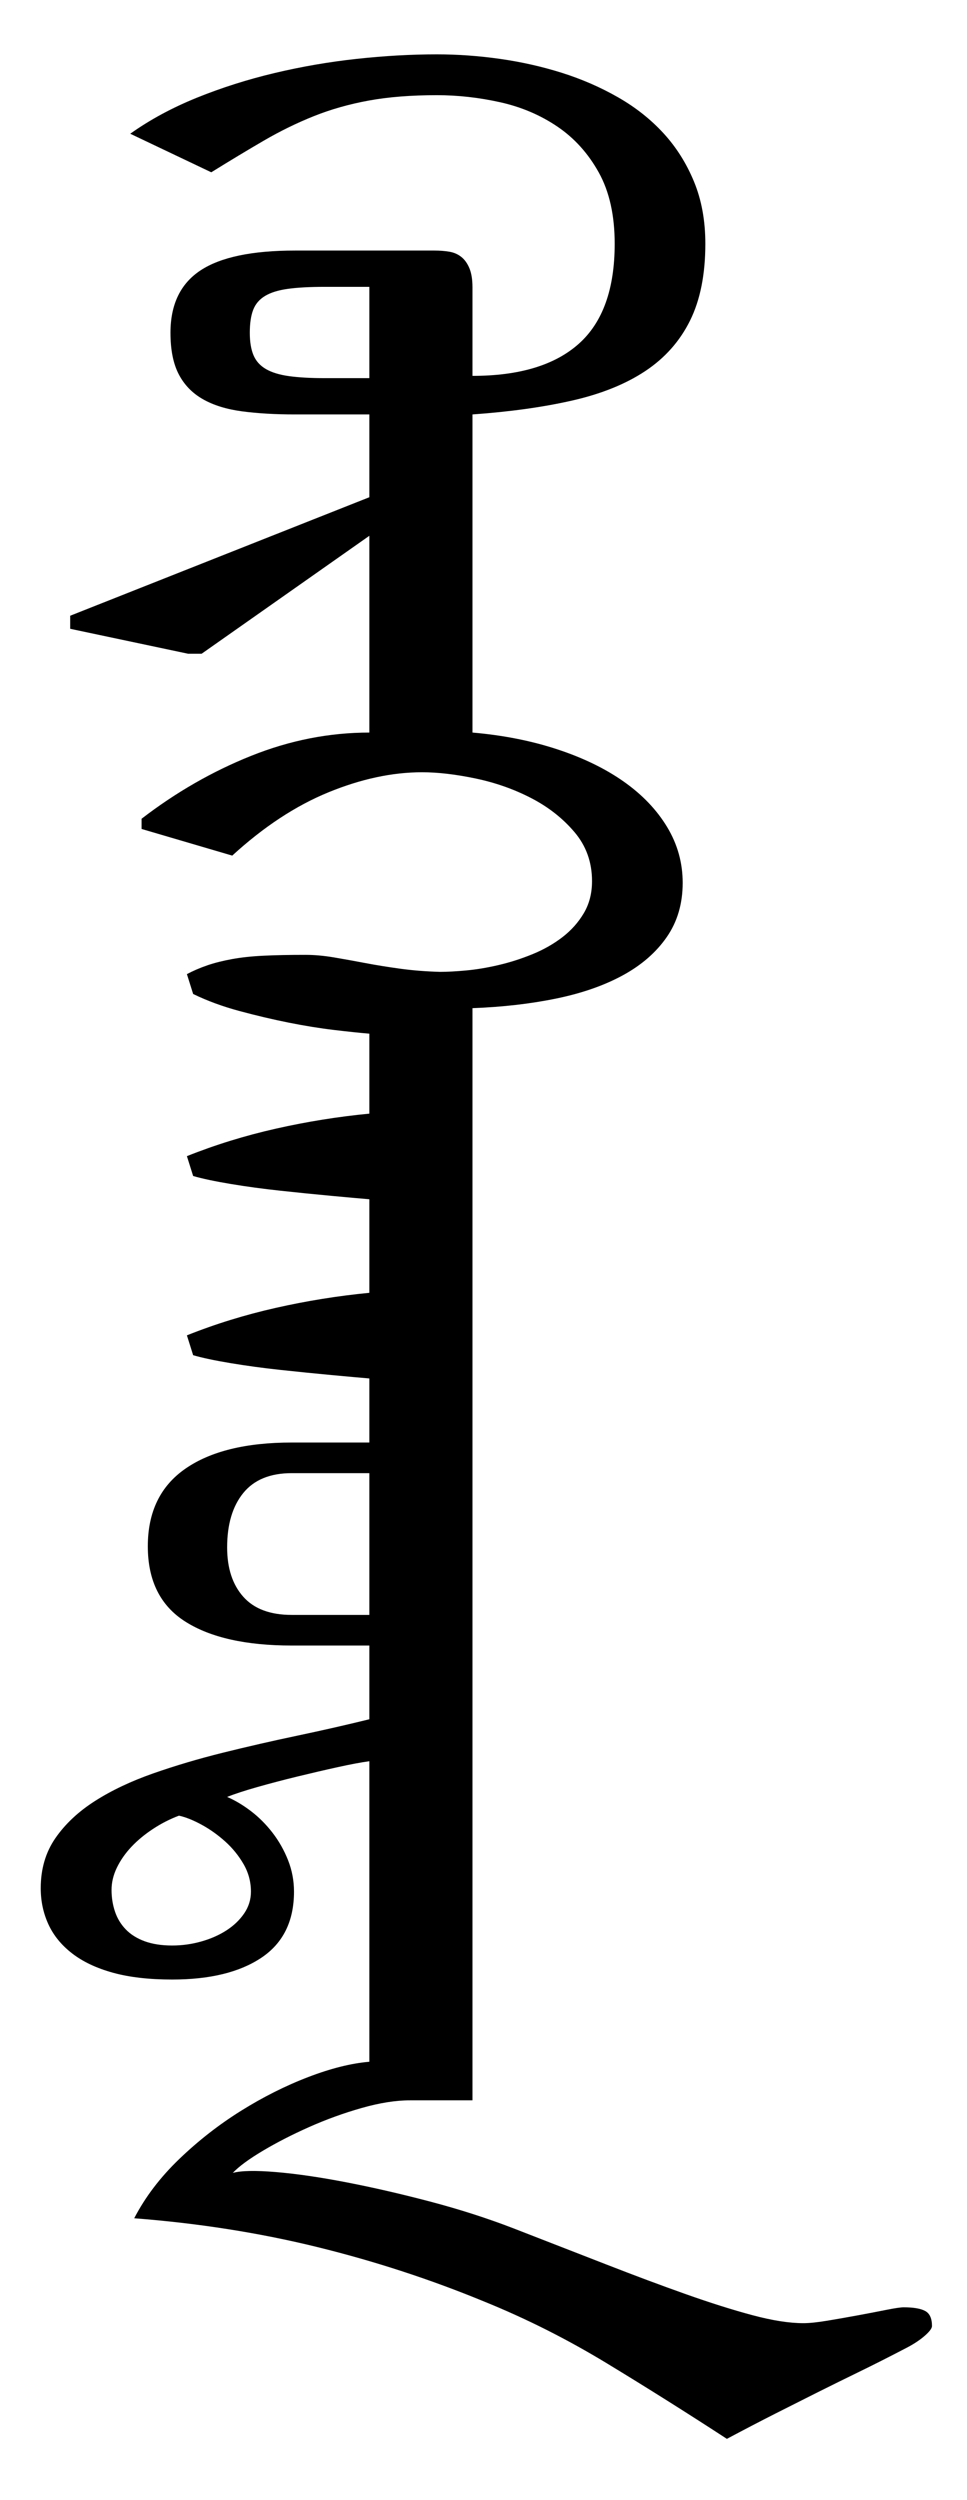 <?xml version="1.0" encoding="UTF-8" standalone="no"?>
<!-- Created with Inkscape (http://www.inkscape.org/) -->
<svg
   xmlns:svg="http://www.w3.org/2000/svg"
   xmlns="http://www.w3.org/2000/svg"
   version="1.0"
   width="120"
   height="310"
   id="svg2">
  <defs
     id="defs4" />
  <g
     transform="translate(-55.353,-56.39)"
     id="layer1">
    <path
       d="M 143.195,125.945 L 143.195,138.742 L 113.945,138.742 L 128.57,159.554 L 128.57,161.242 L 125.477,175.867 L 123.859,175.867 L 109.164,138.742 L 98.898,138.742 L 98.898,147.953 C 98.898,150.437 98.769,152.64 98.512,154.562 C 98.254,156.484 97.75,158.101 97,159.414 C 96.25,160.726 95.219,161.722 93.906,162.402 C 92.594,163.082 90.883,163.422 88.773,163.422 C 85.258,163.422 82.68,162.179 81.039,159.695 C 79.398,157.211 78.578,153.297 78.578,147.953 L 78.578,130.656 C 78.578,130 78.625,129.39 78.719,128.828 C 78.812,128.265 79.023,127.773 79.352,127.351 C 79.68,126.929 80.148,126.59 80.758,126.332 C 81.367,126.074 82.164,125.945 83.148,125.945 L 94.117,125.945 C 94.117,120.133 92.793,115.738 90.145,112.761 C 87.496,109.785 83.359,108.297 77.734,108.297 C 74.219,108.297 71.277,108.953 68.91,110.265 C 66.543,111.578 64.645,113.289 63.215,115.398 C 61.785,117.508 60.777,119.875 60.191,122.5 C 59.605,125.125 59.312,127.75 59.312,130.375 C 59.312,133.562 59.535,136.375 59.98,138.812 C 60.426,141.25 61.07,143.523 61.914,145.633 C 62.758,147.742 63.766,149.804 64.938,151.82 C 66.109,153.836 67.422,156.015 68.875,158.359 L 64.094,168.414 C 62.359,165.976 60.871,163.222 59.629,160.152 C 58.387,157.082 57.367,153.871 56.57,150.519 C 55.773,147.168 55.187,143.769 54.812,140.324 C 54.437,136.879 54.25,133.562 54.25,130.375 C 54.25,127.797 54.437,125.183 54.812,122.535 C 55.187,119.887 55.762,117.332 56.535,114.871 C 57.309,112.41 58.316,110.09 59.559,107.91 C 60.801,105.73 62.289,103.844 64.023,102.25 C 65.758,100.656 67.762,99.39 70.035,98.453 C 72.309,97.515 74.875,97.047 77.734,97.047 C 81.531,97.047 84.707,97.68 87.262,98.945 C 89.816,100.211 91.902,102.062 93.52,104.5 C 95.137,106.937 96.355,109.961 97.176,113.57 C 97.996,117.18 98.57,121.304 98.898,125.945 L 143.195,125.945 z M 94.398,138.742 L 83.078,138.742 L 83.078,144.297 C 83.078,146.125 83.16,147.637 83.324,148.832 C 83.488,150.027 83.781,150.976 84.203,151.679 C 84.625,152.383 85.199,152.875 85.926,153.156 C 86.652,153.437 87.602,153.578 88.773,153.578 C 89.898,153.578 90.824,153.426 91.551,153.121 C 92.277,152.816 92.852,152.301 93.273,151.574 C 93.695,150.847 93.988,149.886 94.152,148.691 C 94.316,147.496 94.398,146.031 94.398,144.297 L 94.398,138.742 z M 188.969,125.945 L 188.969,138.742 L 175.68,138.742 C 175.586,139.867 175.434,141.32 175.223,143.101 C 175.012,144.883 174.707,146.769 174.309,148.761 C 173.91,150.754 173.43,152.793 172.867,154.879 C 172.305,156.965 171.602,158.875 170.758,160.609 L 168.297,161.383 C 167.875,160.586 167.512,159.742 167.207,158.851 C 166.902,157.961 166.644,156.941 166.434,155.793 C 166.223,154.644 166.082,153.332 166.012,151.855 C 165.941,150.379 165.906,148.656 165.906,146.687 C 165.906,145.562 166.012,144.379 166.223,143.136 C 166.434,141.894 166.668,140.594 166.926,139.234 C 167.184,137.875 167.418,136.422 167.629,134.875 C 167.84,133.328 167.969,131.687 168.016,129.953 C 168.016,129.062 167.957,127.984 167.84,126.718 C 167.723,125.453 167.5,124.117 167.172,122.711 C 166.844,121.304 166.398,119.91 165.836,118.527 C 165.273,117.144 164.57,115.902 163.727,114.801 C 162.883,113.699 161.887,112.808 160.738,112.129 C 159.59,111.449 158.266,111.109 156.766,111.109 C 154.422,111.109 152.395,111.836 150.684,113.289 C 148.973,114.742 147.566,116.535 146.465,118.668 C 145.363,120.801 144.555,123.097 144.039,125.558 C 143.523,128.019 143.266,130.234 143.266,132.203 C 143.266,135.906 144.098,139.785 145.762,143.84 C 147.426,147.894 150.039,151.867 153.602,155.758 L 150.297,167.008 L 149.031,167.008 C 145.75,162.742 143.148,158.207 141.227,153.402 C 139.305,148.597 138.344,143.711 138.344,138.742 L 138.344,125.945 C 138.672,122.148 139.363,118.644 140.418,115.433 C 141.473,112.222 142.809,109.469 144.426,107.172 C 146.043,104.875 147.918,103.082 150.051,101.793 C 152.184,100.504 154.492,99.859 156.977,99.859 C 159.555,99.859 161.793,100.515 163.691,101.828 C 165.59,103.14 167.172,104.957 168.438,107.277 C 169.703,109.597 170.664,112.351 171.32,115.539 C 171.977,118.726 172.375,122.195 172.516,125.945 L 188.969,125.945 z M 231.297,125.945 L 231.297,138.742 L 218.43,138.742 C 218.336,139.867 218.195,141.437 218.008,143.453 C 217.82,145.469 217.609,147.566 217.375,149.746 C 217.141,151.926 216.859,154 216.531,155.968 C 216.203,157.937 215.875,159.484 215.547,160.609 L 213.086,161.383 C 211.68,157.867 210.543,154.187 209.676,150.343 C 208.809,146.5 208.187,142.633 207.812,138.742 L 196.211,138.742 C 196.117,139.867 195.977,141.437 195.789,143.453 C 195.602,145.469 195.391,147.566 195.156,149.746 C 194.922,151.926 194.641,154 194.312,155.968 C 193.984,157.937 193.656,159.484 193.328,160.609 L 190.867,161.383 C 189.461,157.867 188.324,154.187 187.457,150.343 C 186.59,146.5 185.969,142.633 185.594,138.742 L 184.188,138.742 L 184.188,125.945 L 231.297,125.945 z M 265.469,125.945 L 265.469,138.742 L 251.547,138.742 L 251.547,148.375 C 251.547,154.047 250.562,158.441 248.594,161.558 C 246.625,164.676 243.508,166.234 239.242,166.234 C 234.977,166.234 231.766,164.676 229.609,161.558 C 227.453,158.441 226.375,154.047 226.375,148.375 L 226.375,138.742 L 226.375,125.945 L 265.469,125.945 z M 247.75,138.742 L 230.172,138.742 L 230.172,148.375 C 230.172,151.047 230.992,153.051 232.633,154.386 C 234.273,155.722 236.523,156.39 239.383,156.39 C 241.961,156.39 244,155.722 245.5,154.386 C 247,153.051 247.75,151.047 247.75,148.375 L 247.75,138.742 z M 272.641,162.367 C 273.062,163.492 273.613,164.57 274.293,165.601 C 274.973,166.633 275.711,167.523 276.508,168.273 C 277.305,169.023 278.16,169.621 279.074,170.066 C 279.988,170.511 280.914,170.734 281.852,170.734 C 282.789,170.734 283.68,170.594 284.523,170.312 C 285.367,170.031 286.105,169.586 286.738,168.976 C 287.371,168.367 287.863,167.582 288.215,166.621 C 288.566,165.66 288.742,164.523 288.742,163.211 C 288.742,161.992 288.578,160.797 288.25,159.625 C 287.922,158.453 287.465,157.41 286.879,156.496 C 286.293,155.582 285.59,154.844 284.77,154.281 C 283.949,153.719 283.047,153.437 282.062,153.437 C 280.844,153.437 279.707,153.742 278.652,154.351 C 277.598,154.961 276.66,155.722 275.84,156.636 C 275.02,157.551 274.328,158.523 273.766,159.554 C 273.203,160.586 272.828,161.523 272.641,162.367 L 272.641,162.367 z M 306.039,125.945 L 306.039,138.742 L 265.891,138.742 C 266.031,139.773 266.277,141.086 266.629,142.679 C 266.98,144.273 267.367,145.937 267.789,147.672 C 268.211,149.406 268.645,151.058 269.09,152.629 C 269.535,154.199 269.945,155.453 270.32,156.39 C 270.742,155.406 271.328,154.422 272.078,153.437 C 272.828,152.453 273.719,151.562 274.75,150.765 C 275.781,149.969 276.918,149.324 278.16,148.832 C 279.402,148.34 280.703,148.094 282.062,148.093 C 285.719,148.094 288.449,149.441 290.254,152.136 C 292.059,154.832 292.961,158.523 292.961,163.211 C 292.961,166.07 292.68,168.519 292.117,170.558 C 291.555,172.597 290.758,174.285 289.727,175.621 C 288.695,176.957 287.488,177.941 286.105,178.574 C 284.723,179.207 283.234,179.523 281.641,179.523 C 279.25,179.523 277.176,178.914 275.418,177.695 C 273.66,176.476 272.125,174.836 270.812,172.773 C 269.5,170.711 268.363,168.308 267.402,165.566 C 266.441,162.824 265.586,159.941 264.836,156.918 C 264.086,153.894 263.383,150.824 262.727,147.707 C 262.07,144.59 261.391,141.601 260.688,138.742 L 260.688,125.945 L 306.039,125.945 z M 349.914,94.375 C 346.68,99.344 343.562,104.301 340.562,109.246 C 337.562,114.191 335.008,119.265 332.898,124.468 C 330.133,131.172 327.871,138.109 326.113,145.281 C 324.355,152.453 323.172,160 322.562,167.922 C 319.937,166.562 317.488,164.699 315.215,162.332 C 312.941,159.965 310.949,157.41 309.238,154.668 C 307.527,151.926 306.133,149.148 305.055,146.336 C 303.977,143.523 303.344,140.992 303.156,138.742 L 301.188,138.742 L 301.188,125.945 L 307.938,125.945 L 307.938,133.679 C 307.937,135.461 308.254,137.465 308.887,139.691 C 309.52,141.918 310.305,144.086 311.242,146.195 C 312.18,148.304 313.164,150.226 314.195,151.961 C 315.227,153.695 316.141,154.937 316.938,155.687 C 316.656,154.656 316.621,152.875 316.832,150.343 C 317.043,147.812 317.465,144.906 318.098,141.625 C 318.73,138.344 319.527,134.875 320.488,131.218 C 321.449,127.562 322.562,124.094 323.828,120.812 C 325.375,116.828 326.852,113.031 328.258,109.422 C 329.664,105.812 330.906,102.484 331.984,99.437 C 333.062,96.39 333.93,93.637 334.586,91.176 C 335.242,88.715 335.57,86.617 335.57,84.883 C 335.57,84.133 335.465,83.125 335.254,81.859 C 335.043,80.594 334.82,79.328 334.586,78.062 C 334.352,76.797 334.129,75.637 333.918,74.582 C 333.707,73.527 333.602,72.812 333.602,72.437 C 333.602,71.219 333.754,70.328 334.059,69.765 C 334.363,69.203 334.984,68.922 335.922,68.922 C 336.203,68.922 336.602,69.215 337.117,69.801 C 337.633,70.387 338.125,71.125 338.594,72.015 C 339.719,74.172 340.715,76.14 341.582,77.922 C 342.449,79.703 343.305,81.437 344.148,83.125 C 344.992,84.812 345.871,86.558 346.785,88.363 C 347.699,90.168 348.742,92.172 349.914,94.375 L 349.914,94.375 z "
       transform="matrix(0,1,-1,0,239.93,8.879)"
       style="font-size:144px;font-family:Mongolian Baiti"
       id="flowRoot2160" />
  </g>
</svg>
